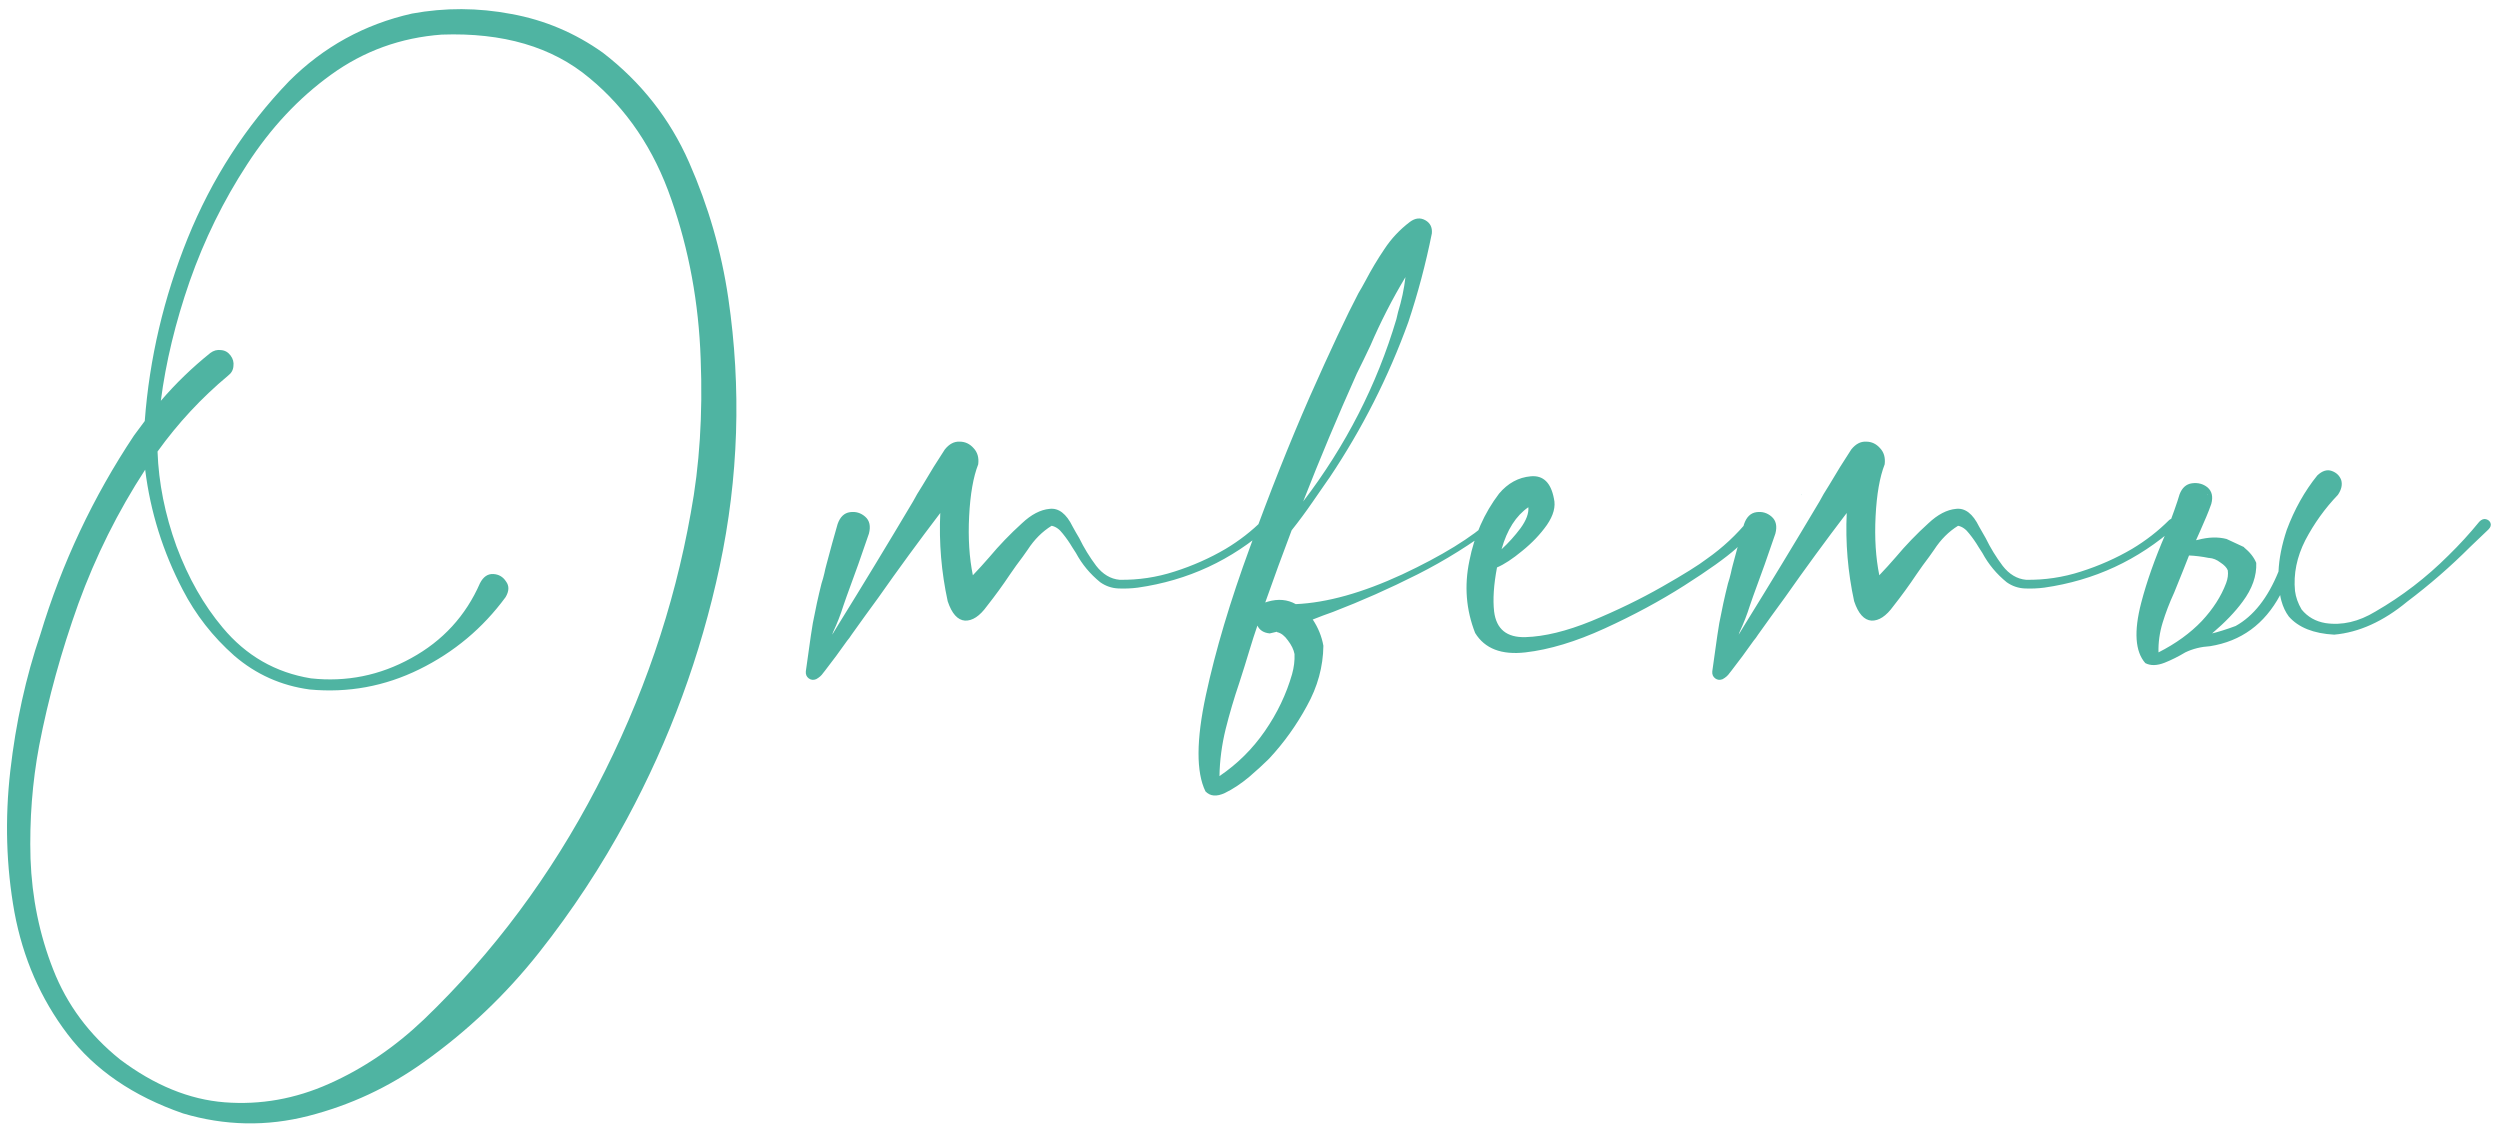 <?xml version="1.0" encoding="UTF-8"?> <svg xmlns="http://www.w3.org/2000/svg" width="296" height="135" viewBox="0 0 296 135" fill="none"> <path d="M86.231 35.299C87.793 45.943 87.451 56.539 85.205 67.086C82.959 77.6 79.297 87.561 74.219 96.969C71.224 102.535 67.757 107.809 63.818 112.789C59.88 117.77 55.322 122.099 50.147 125.777C46.012 128.74 41.471 130.855 36.523 132.125C31.576 133.395 26.628 133.297 21.68 131.832C15.755 129.781 11.198 126.656 8.008 122.457C4.818 118.258 2.718 113.44 1.709 108.004C0.732 102.568 0.57 96.985 1.221 91.256C1.872 85.559 3.06 80.172 4.785 75.094C7.324 66.695 11.019 58.85 15.869 51.559C16.292 50.973 16.715 50.403 17.139 49.85C17.692 42.46 19.385 35.25 22.217 28.219C25.081 21.155 29.085 14.954 34.228 9.615C38.297 5.546 43.148 2.877 48.779 1.607C52.685 0.891 56.608 0.908 60.547 1.656C64.486 2.372 68.099 3.902 71.387 6.246C75.912 9.729 79.313 14.059 81.592 19.234C83.87 24.41 85.417 29.765 86.231 35.299ZM81.787 60.738C82.829 55.139 83.219 49.052 82.959 42.477C82.731 35.868 81.576 29.586 79.492 23.629C77.441 17.672 74.203 12.87 69.775 9.225C65.381 5.546 59.554 3.837 52.295 4.098C47.445 4.456 43.083 6.035 39.209 8.834C35.368 11.601 32.047 15.149 29.248 19.479C26.449 23.775 24.186 28.381 22.461 33.297C20.768 38.18 19.629 42.9 19.043 47.457C20.801 45.406 22.754 43.518 24.902 41.793C25.293 41.5 25.716 41.386 26.172 41.451C26.628 41.484 27.002 41.695 27.295 42.086C27.588 42.477 27.702 42.9 27.637 43.355C27.604 43.811 27.393 44.185 27.002 44.478C23.844 47.115 21.061 50.11 18.652 53.463C18.783 57.174 19.531 60.917 20.898 64.693C22.298 68.437 24.121 71.643 26.367 74.312C29.134 77.633 32.617 79.635 36.816 80.318C41.016 80.774 44.971 79.977 48.682 77.926C52.425 75.875 55.143 72.913 56.836 69.039C57.227 68.29 57.747 67.932 58.398 67.965C59.05 67.997 59.554 68.29 59.912 68.844C60.303 69.365 60.286 69.983 59.863 70.699C57.161 74.378 53.76 77.226 49.658 79.244C45.557 81.262 41.227 82.06 36.67 81.637C33.285 81.181 30.306 79.846 27.734 77.633C25.195 75.387 23.161 72.783 21.631 69.82C19.287 65.328 17.806 60.592 17.188 55.611C13.965 60.559 11.328 65.849 9.277 71.481C7.259 77.112 5.713 82.711 4.639 88.277C3.825 92.607 3.483 97.066 3.613 101.656C3.776 106.279 4.671 110.657 6.299 114.791C7.926 118.958 10.563 122.506 14.209 125.436C18.278 128.495 22.412 130.188 26.611 130.514C30.843 130.839 34.961 130.107 38.965 128.316C43.001 126.526 46.745 123.987 50.195 120.699C58.398 112.822 65.218 103.658 70.654 93.209C76.091 82.76 79.801 71.936 81.787 60.738ZM149.512 61.568C149.707 61.406 149.886 61.373 150.049 61.471C150.244 61.536 150.374 61.666 150.439 61.861C150.505 62.024 150.456 62.187 150.293 62.35C145.833 66.321 140.641 68.73 134.717 69.576C133.968 69.674 133.203 69.706 132.422 69.674C131.641 69.641 130.924 69.397 130.273 68.941C129.069 67.965 128.109 66.809 127.393 65.475C127.262 65.279 127.116 65.051 126.953 64.791C126.628 64.238 126.253 63.7 125.83 63.18C125.439 62.659 125 62.35 124.512 62.252C123.405 62.935 122.461 63.88 121.68 65.084C121.484 65.377 121.289 65.654 121.094 65.914C120.573 66.598 120.068 67.297 119.58 68.014C118.734 69.283 117.822 70.537 116.846 71.773C115.999 72.945 115.137 73.515 114.258 73.482C113.379 73.417 112.695 72.652 112.207 71.188C111.458 67.737 111.165 64.254 111.328 60.738C108.822 64.026 106.38 67.363 104.004 70.748C102.93 72.213 101.872 73.678 100.83 75.143C100.667 75.403 100.488 75.647 100.293 75.875C99.447 77.079 98.568 78.268 97.656 79.439C97.591 79.537 97.526 79.618 97.461 79.684C97.266 79.977 96.989 80.221 96.631 80.416C96.305 80.546 96.012 80.514 95.752 80.318C95.492 80.123 95.378 79.846 95.41 79.488C95.54 78.577 95.671 77.649 95.801 76.705C95.931 75.728 96.078 74.752 96.24 73.775C96.533 72.213 96.875 70.65 97.266 69.088C97.396 68.697 97.51 68.29 97.607 67.867C97.672 67.542 97.754 67.2 97.852 66.842C98.307 65.117 98.747 63.522 99.17 62.057C99.463 61.21 99.951 60.738 100.635 60.641C101.318 60.543 101.921 60.722 102.441 61.178C102.962 61.633 103.109 62.301 102.881 63.18C102.067 65.588 101.188 68.062 100.244 70.602C100.114 70.992 99.984 71.367 99.853 71.725C99.528 72.766 99.121 73.808 98.633 74.85C98.6 74.947 98.568 75.045 98.535 75.143C98.763 74.752 98.991 74.378 99.219 74.019C102.181 69.234 105.143 64.352 108.105 59.371C108.268 59.078 108.431 58.785 108.594 58.492C108.789 58.167 109.001 57.825 109.229 57.467C110.107 55.969 110.986 54.553 111.865 53.219C112.386 52.568 112.972 52.258 113.623 52.291C114.274 52.291 114.827 52.551 115.283 53.072C115.739 53.56 115.918 54.195 115.82 54.977C115.234 56.474 114.876 58.525 114.746 61.129C114.616 63.7 114.762 66.028 115.186 68.111C115.869 67.395 116.52 66.679 117.139 65.963C118.311 64.563 119.596 63.228 120.996 61.959C122.103 60.917 123.193 60.348 124.268 60.25C125.342 60.12 126.253 60.82 127.002 62.35C127.23 62.773 127.49 63.228 127.783 63.717C128.337 64.856 129.004 65.947 129.785 66.988C130.566 67.997 131.494 68.551 132.568 68.648C134.782 68.681 136.947 68.356 139.062 67.672C141.211 66.988 143.229 66.093 145.117 64.986C146.745 64.01 148.21 62.87 149.512 61.568ZM176.562 61.52C176.725 61.357 176.888 61.308 177.051 61.373C177.214 61.438 177.311 61.552 177.344 61.715C177.409 61.878 177.36 62.024 177.197 62.154C174.235 64.4 171.11 66.353 167.822 68.014C164.535 69.674 161.198 71.155 157.812 72.457C157.064 72.717 156.283 73.01 155.469 73.336C155.436 73.336 155.42 73.336 155.42 73.336C156.071 74.312 156.494 75.354 156.689 76.461C156.657 78.935 156.006 81.311 154.736 83.59C153.499 85.868 152.018 87.936 150.293 89.791C150.26 89.824 150.212 89.872 150.146 89.938C149.593 90.491 148.844 91.174 147.9 91.988C146.924 92.802 145.964 93.437 145.02 93.893C144.043 94.348 143.278 94.283 142.725 93.697C141.618 91.419 141.634 87.626 142.773 82.32C143.913 77.014 145.654 71.171 147.998 64.791C150.309 58.411 152.669 52.47 155.078 46.969C157.52 41.467 159.44 37.382 160.84 34.713C161.133 34.225 161.41 33.736 161.67 33.248C162.354 31.946 163.102 30.693 163.916 29.488C164.73 28.251 165.739 27.177 166.943 26.266C167.562 25.81 168.164 25.745 168.75 26.07C169.336 26.396 169.596 26.917 169.531 27.633C168.815 31.213 167.887 34.713 166.748 38.131C164.404 44.609 161.296 50.745 157.422 56.539C157.389 56.604 157.308 56.718 157.178 56.881C156.82 57.402 156.234 58.248 155.42 59.42C154.639 60.559 153.809 61.682 152.93 62.789C151.855 65.621 150.814 68.469 149.805 71.334C149.902 71.301 150 71.269 150.098 71.236C151.335 70.878 152.441 70.976 153.418 71.529C157.096 71.367 161.296 70.195 166.016 68.014C170.736 65.8 174.251 63.635 176.562 61.52ZM166.406 32.809C164.844 35.413 163.46 38.115 162.256 40.914C161.735 42.021 161.198 43.128 160.645 44.234C158.398 49.247 156.283 54.293 154.297 59.371C159.342 52.763 163.021 45.569 165.332 37.789C165.397 37.529 165.462 37.252 165.527 36.959C165.951 35.592 166.243 34.208 166.406 32.809ZM151.221 74.85L151.172 74.801C150.911 74.866 150.635 74.931 150.342 74.996C149.626 74.931 149.137 74.622 148.877 74.068C148.551 75.012 148.242 75.973 147.949 76.949C147.559 78.251 147.152 79.553 146.729 80.856C146.11 82.678 145.573 84.501 145.117 86.324C144.661 88.18 144.417 90.035 144.385 91.891C146.501 90.458 148.291 88.684 149.756 86.568C151.221 84.453 152.295 82.206 152.979 79.83C153.206 79.016 153.304 78.219 153.271 77.438C153.174 76.917 152.913 76.38 152.49 75.826C152.1 75.273 151.676 74.947 151.221 74.85ZM207.959 61.422C208.285 61.812 208.236 62.252 207.812 62.74C207.422 63.228 206.95 63.7 206.396 64.156C206.006 64.482 205.729 64.742 205.566 64.938C204.329 66.044 202.279 67.509 199.414 69.332C196.549 71.155 193.408 72.848 189.99 74.41C186.572 75.973 183.447 76.917 180.615 77.242C177.783 77.568 175.798 76.803 174.658 74.947C173.584 72.213 173.356 69.365 173.975 66.402C174.561 63.408 175.732 60.755 177.49 58.443C178.532 57.206 179.785 56.523 181.25 56.393C182.715 56.262 183.626 57.141 183.984 59.029C184.212 59.973 183.936 61.015 183.154 62.154C182.373 63.261 181.396 64.287 180.225 65.231C179.085 66.174 178.092 66.826 177.246 67.184C176.855 69.234 176.742 70.976 176.904 72.408C177.165 74.492 178.402 75.501 180.615 75.436C182.861 75.37 185.465 74.736 188.428 73.531C191.423 72.294 194.206 70.943 196.777 69.478C199.349 68.014 201.123 66.907 202.1 66.158C203.955 64.856 205.599 63.326 207.031 61.568C207.161 61.406 207.308 61.324 207.471 61.324C207.666 61.292 207.829 61.324 207.959 61.422ZM180.957 60.055C179.492 61.064 178.434 62.724 177.783 65.035C178.597 64.287 179.346 63.456 180.029 62.545C180.713 61.601 181.022 60.771 180.957 60.055ZM256.836 61.568C257.031 61.406 257.21 61.373 257.373 61.471C257.568 61.536 257.699 61.666 257.764 61.861C257.829 62.024 257.78 62.187 257.617 62.35C253.158 66.321 247.965 68.73 242.041 69.576C241.292 69.674 240.527 69.706 239.746 69.674C238.965 69.641 238.249 69.397 237.598 68.941C236.393 67.965 235.433 66.809 234.717 65.475C234.587 65.279 234.44 65.051 234.277 64.791C233.952 64.238 233.577 63.7 233.154 63.18C232.764 62.659 232.324 62.35 231.836 62.252C230.729 62.935 229.785 63.88 229.004 65.084C228.809 65.377 228.613 65.654 228.418 65.914C227.897 66.598 227.393 67.297 226.904 68.014C226.058 69.283 225.146 70.537 224.17 71.773C223.324 72.945 222.461 73.515 221.582 73.482C220.703 73.417 220.02 72.652 219.531 71.188C218.783 67.737 218.49 64.254 218.652 60.738C216.146 64.026 213.704 67.363 211.328 70.748C210.254 72.213 209.196 73.678 208.154 75.143C207.992 75.403 207.812 75.647 207.617 75.875C206.771 77.079 205.892 78.268 204.98 79.439C204.915 79.537 204.85 79.618 204.785 79.684C204.59 79.977 204.313 80.221 203.955 80.416C203.63 80.546 203.337 80.514 203.076 80.318C202.816 80.123 202.702 79.846 202.734 79.488C202.865 78.577 202.995 77.649 203.125 76.705C203.255 75.728 203.402 74.752 203.564 73.775C203.857 72.213 204.199 70.65 204.59 69.088C204.72 68.697 204.834 68.29 204.932 67.867C204.997 67.542 205.078 67.2 205.176 66.842C205.632 65.117 206.071 63.522 206.494 62.057C206.787 61.21 207.275 60.738 207.959 60.641C208.643 60.543 209.245 60.722 209.766 61.178C210.286 61.633 210.433 62.301 210.205 63.18C209.391 65.588 208.512 68.062 207.568 70.602C207.438 70.992 207.308 71.367 207.178 71.725C206.852 72.766 206.445 73.808 205.957 74.85C205.924 74.947 205.892 75.045 205.859 75.143C206.087 74.752 206.315 74.378 206.543 74.019C209.505 69.234 212.467 64.352 215.43 59.371C215.592 59.078 215.755 58.785 215.918 58.492C216.113 58.167 216.325 57.825 216.553 57.467C217.432 55.969 218.311 54.553 219.189 53.219C219.71 52.568 220.296 52.258 220.947 52.291C221.598 52.291 222.152 52.551 222.607 53.072C223.063 53.56 223.242 54.195 223.145 54.977C222.559 56.474 222.201 58.525 222.07 61.129C221.94 63.7 222.087 66.028 222.51 68.111C223.193 67.395 223.844 66.679 224.463 65.963C225.635 64.563 226.921 63.228 228.32 61.959C229.427 60.917 230.518 60.348 231.592 60.25C232.666 60.12 233.577 60.82 234.326 62.35C234.554 62.773 234.814 63.228 235.107 63.717C235.661 64.856 236.328 65.947 237.109 66.988C237.891 67.997 238.818 68.551 239.893 68.648C242.106 68.681 244.271 68.356 246.387 67.672C248.535 66.988 250.553 66.093 252.441 64.986C254.069 64.01 255.534 62.87 256.836 61.568ZM213.33 58.541V58.639C213.33 58.606 213.314 58.59 213.281 58.59L213.33 58.541ZM261.377 58.639V58.541L261.328 58.59C261.361 58.59 261.377 58.606 261.377 58.639ZM262.891 66.598C262.467 66.272 262.028 66.093 261.572 66.061H261.523C260.71 65.898 259.928 65.8 259.18 65.768L258.447 67.623L257.422 70.162C256.868 71.367 256.413 72.555 256.055 73.727C255.697 74.898 255.534 76.07 255.566 77.242C257.617 76.201 259.326 74.963 260.693 73.531C262.028 72.099 262.988 70.602 263.574 69.039C263.77 68.518 263.835 68.014 263.77 67.525C263.639 67.2 263.346 66.891 262.891 66.598ZM270.117 71.139C270.052 70.911 270.003 70.683 269.971 70.455C268.115 73.906 265.348 75.924 261.67 76.51C260.596 76.575 259.619 76.819 258.74 77.242C257.926 77.731 257.113 78.137 256.299 78.463C255.387 78.821 254.622 78.837 254.004 78.512C252.799 77.144 252.637 74.768 253.516 71.383C254.167 68.876 255.127 66.158 256.396 63.228C257.243 61.015 257.796 59.453 258.057 58.541C258.35 57.76 258.838 57.32 259.521 57.223C260.238 57.125 260.856 57.288 261.377 57.711C261.898 58.167 262.044 58.818 261.816 59.664C261.621 60.217 261.426 60.722 261.23 61.178C260.645 62.545 260.238 63.473 260.01 63.961L260.254 63.912C261.491 63.587 262.614 63.554 263.623 63.815L265.723 64.791H265.674C266.39 65.377 266.878 65.995 267.139 66.647C267.204 68.176 266.667 69.706 265.527 71.236C264.648 72.441 263.444 73.694 261.914 74.996C262.207 74.931 262.614 74.817 263.135 74.654C263.656 74.492 264.176 74.312 264.697 74.117C266.813 72.945 268.506 70.797 269.775 67.672C269.84 66.142 270.166 64.498 270.752 62.74C271.663 60.299 272.868 58.15 274.365 56.295C274.951 55.742 275.521 55.562 276.074 55.758C276.628 55.953 277.002 56.311 277.197 56.832C277.36 57.385 277.23 57.971 276.807 58.59C275.277 60.185 273.991 61.975 272.949 63.961C271.94 65.947 271.533 67.949 271.729 69.967C271.826 70.716 272.087 71.448 272.51 72.164C273.226 73.043 274.17 73.58 275.342 73.775C277.295 74.068 279.264 73.613 281.25 72.408C284.408 70.585 287.288 68.372 289.893 65.768C291.195 64.498 292.415 63.163 293.555 61.764C293.815 61.503 294.076 61.406 294.336 61.471C294.596 61.536 294.775 61.682 294.873 61.91C294.971 62.171 294.889 62.431 294.629 62.691L292.48 64.742C290.137 67.086 287.646 69.251 285.01 71.236C282.178 73.58 279.297 74.882 276.367 75.143C273.926 75.012 272.135 74.296 270.996 72.994C270.605 72.473 270.312 71.855 270.117 71.139Z" fill="#4FB4A2"></path> </svg> 